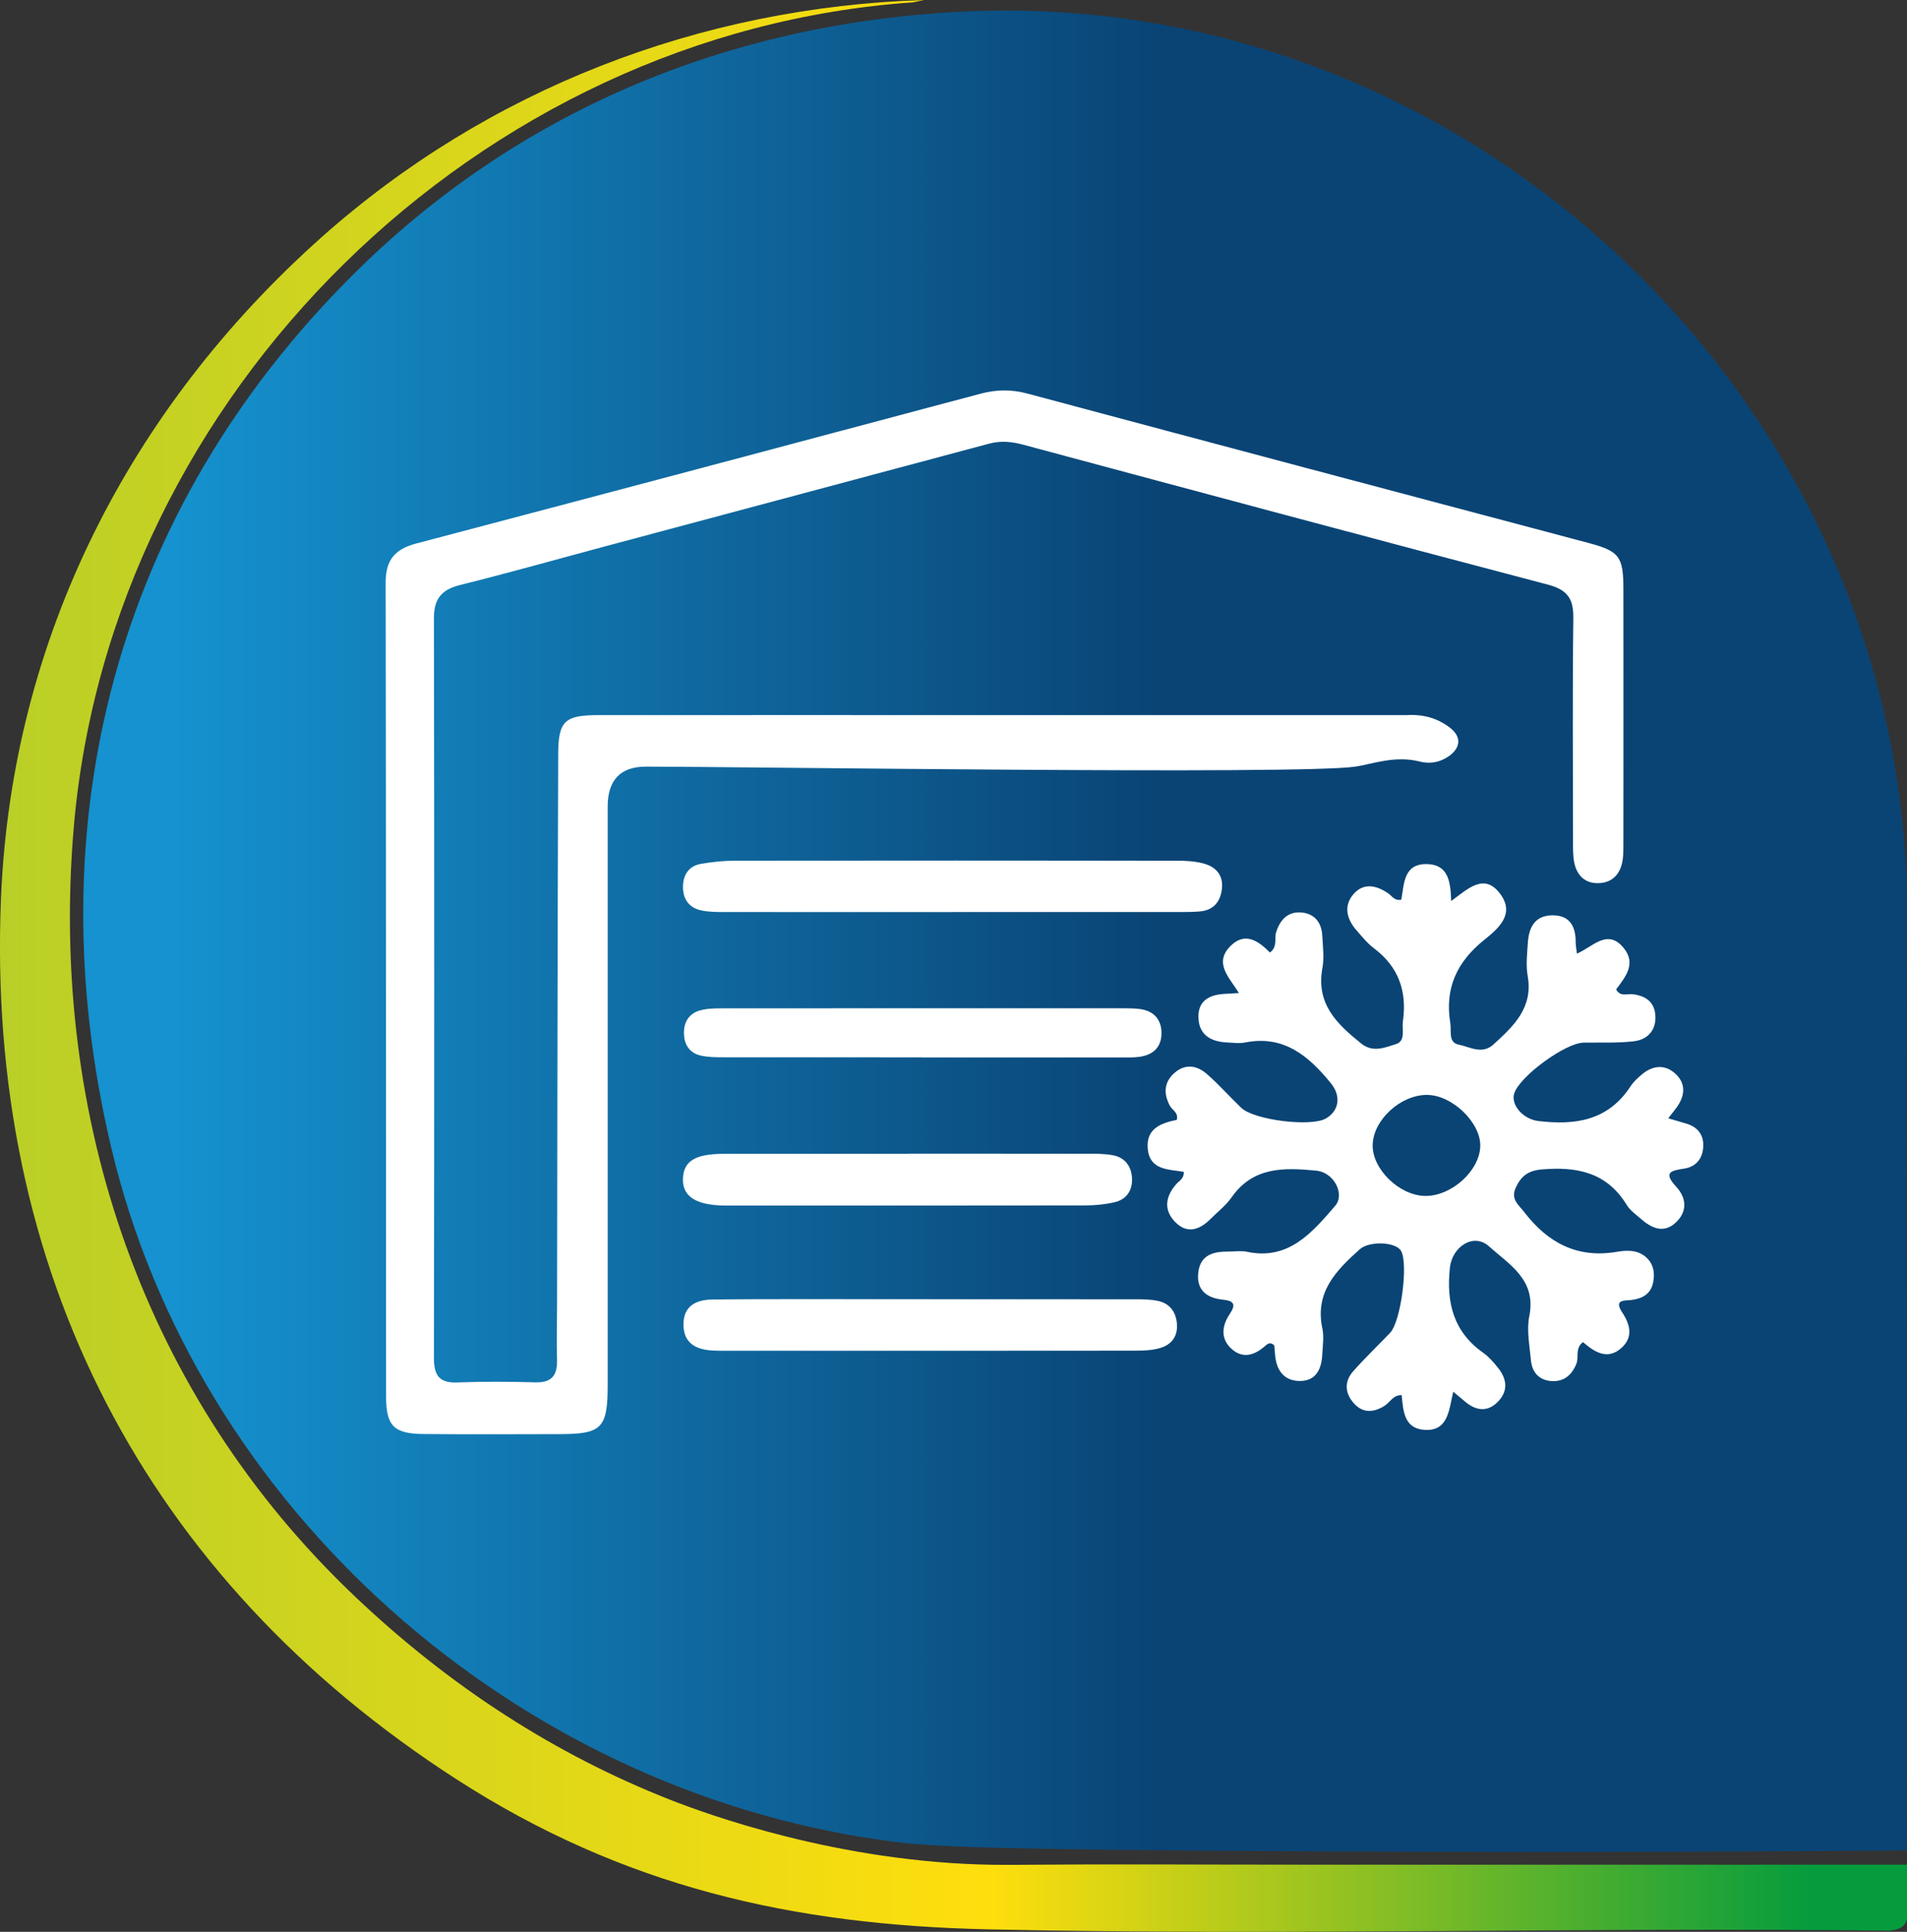 <?xml version="1.0" encoding="UTF-8"?>
<svg id="Capa_2" data-name="Capa 2" xmlns="http://www.w3.org/2000/svg" xmlns:xlink="http://www.w3.org/1999/xlink" viewBox="0 0 350 354.45">
  <rect x="0" y="0" width="350" height="354.45" fill="#333333" stroke="none"/>
  <defs>
    <style>
      .cls-1 {
        fill: #fff;
      }

      .cls-2 {
        fill: url(#Degradado_sin_nombre_15);
      }

      .cls-3 {
        fill: url(#Degradado_sin_nombre_12);
      }
    </style>
    <linearGradient id="Degradado_sin_nombre_15" data-name="Degradado sin nombre 15" x1="15.26" y1="170.86" x2="350" y2="170.86" gradientUnits="userSpaceOnUse">
      <stop offset=".05" stop-color="#1592cf"/>
      <stop offset=".59" stop-color="#0a4475"/>
    </linearGradient>
    <linearGradient id="Degradado_sin_nombre_12" data-name="Degradado sin nombre 12" x1="0" y1="177.23" x2="350" y2="177.23" gradientUnits="userSpaceOnUse">
      <stop offset="0" stop-color="#b9cf27"/>
      <stop offset=".52" stop-color="#ffde0d"/>
      <stop offset=".95" stop-color="#059c3d"/>
    </linearGradient>
  </defs>
  <g id="Capa_1-2" data-name="Capa 1">
    <g>
      <path class="cls-2" d="M64.48,50.71C94.81,20.38,133.61,4.28,176.55,2.14c91.03-4.53,169.81,68.3,173.34,159.14.25,6.3.02,12.46,0,18.73-.18,52.22.15,104.44.02,156.66h0c.01.95.02,1.89.04,2.84-28.86.24-73.56.45-129.01.05-48.86-.36-53.11-1.1-59.21-1.96-67.32-9.51-125.76-60.85-141.38-127.31-14.01-59.63,1.08-116.52,44.14-159.59Z"/>
      <path class="cls-3" d="M350,351.96c-.26,1.75-1.8,2.15-3.32,2.27-55.01-.67-110.14.96-165.12-.23-36.23-.79-67.21-7.83-97.84-27.58C26.71,289.65-2.7,233.08.19,164.6c2.01-47.53,23.61-89.65,58.69-120.95C89.49,16.35,128.52,1.28,169.61,0l-2.04.43C88,5.92,20.3,72.1,13.53,151.89c-4.53,53.3,12.96,104.4,51.7,141.11,17.37,16.46,36.7,28.95,57.8,37.23,6.45,2.53,30.77,11.52,59.37,11.92,4.61.07,8.83-.1,29.34-.07,8.03.01,14.94.05,28.77.05.32,0,3.37,0,11.34,0,20.01,0,28.65,0,37.68,0,.37,0,3.54,0,3.94,0,18.39.02,28.48,0,55.08,0h1.46v9.81Z"/>
      <g>
        <path class="cls-1" d="M184.56,131.21c24.5,0,49,0,73.5,0,.47,0,3.66-.35,6.66,1.39.87.5,2.92,1.69,2.93,3.44.01,1.77-2.07,3.16-3.64,3.64-1.66.51-3.14.12-3.64,0-4.47-1.08-8.71.56-11.6.98-10.42,1.52-112.98,0-130.21,0q-7.03,0-7.03,7.35c0,35.38,0,70.76,0,106.14,0,7.86-1.08,8.96-8.68,8.98-8.4.02-16.8.06-25.2-.02-5.35-.05-6.79-1.5-6.79-6.88-.03-49.79,0-99.58-.08-149.37,0-4.23,1.81-6.13,5.61-7.14,34.55-9.1,69.07-18.28,103.59-27.49,2.94-.78,5.7-.8,8.65,0,34.24,9.17,68.5,18.26,102.76,27.35,5.78,1.53,6.56,2.44,6.56,8.52.02,15.55,0,31.1,0,46.65,0,.86,0,1.72-.08,2.57-.26,2.79-1.75,4.65-4.5,4.72-2.8.07-4.28-1.82-4.57-4.59-.13-1.27-.1-2.56-.1-3.85,0-13.41-.11-26.82.06-40.23.05-3.68-1.23-5.2-4.73-6.12-32.11-8.44-64.18-17.05-96.25-25.66-2.09-.56-4.09-.76-6.2-.2-23.41,6.27-46.83,12.52-70.24,18.78-8.93,2.39-17.83,4.91-26.8,7.14-3.4.84-4.91,2.43-4.9,6.15.08,45.22.07,90.45,0,135.67,0,3.3,1.03,4.66,4.35,4.52,4.75-.19,9.52-.15,14.28-.02,2.92.08,4.04-1.21,3.96-4.08-.09-3.42,0-6.85.01-10.27.06-33.67.08-67.33.21-101,.02-6.01,1.27-7.07,7.34-7.07,24.92-.02,49.84,0,74.76,0Z"/>
        <path class="cls-1" d="M306.16,205.18c1.46.42,2.39.69,3.32.97,1.97.59,3.15,1.9,3.13,4.02-.02,2.29-1.27,3.89-3.43,4.23-2.45.39-4.03.63-1.53,3.35,1.86,2.02,2.08,4.46,0,6.48-2.16,2.09-4.38,1.24-6.37-.5-.95-.84-2.08-1.6-2.72-2.65-3.7-6.06-9.25-7.06-15.64-6.51-2.49.22-3.8,1.26-4.75,3.4-.94,2.1.57,3.09,1.58,4.42,4.35,5.68,9.78,8.53,17.02,7.29,1.73-.3,3.71-.39,5.24.91,1.43,1.2,1.76,2.88,1.41,4.66-.42,2.13-1.9,2.98-3.9,3.26-1.2.17-3.43-.2-1.8,2.27,1.49,2.26,2.06,4.56-.12,6.53-2.55,2.29-4.92.8-7.06-1.06-1.51,1.11-.72,2.75-1.23,4.01-.86,2.09-2.33,3.27-4.51,3.14-2.24-.13-3.62-1.53-3.82-3.82-.24-2.7-.82-5.52-.3-8.09,1.35-6.71-3.71-9.48-7.39-12.81-2.82-2.55-6.76.05-7.18,3.88-.7,6.42.64,11.8,6.13,15.66,1.02.72,1.87,1.72,2.67,2.71,1.61,1.99,1.97,4.16.1,6.16-1.86,1.98-3.95,1.85-6,.17-.64-.52-1.28-1.06-2.29-1.91-.8,3.34-.89,7.28-5.28,7-3.74-.24-3.9-3.47-4.19-6.38-1.58-.03-2.15,1.36-3.17,1.99-2.07,1.27-4.02,1.34-5.67-.57-1.61-1.85-1.68-3.96-.04-5.81,2.16-2.43,4.51-4.68,6.76-7.03,1.99-2.08,3.38-12.72,2-15.06-.97-1.64-5.81-1.86-7.6-.25-4.26,3.85-8.26,7.8-6.83,14.51.32,1.49.06,3.13-.01,4.7-.13,2.69-1.1,4.92-4.1,4.93-2.8.01-4.27-1.81-4.55-4.61-.07-.7-.12-1.39-.17-1.93-.72-.65-1.18-.33-1.6.05-1.86,1.66-3.97,2.49-6.06.75-2.21-1.84-2.04-4.27-.52-6.53,1.22-1.82.75-2.45-1.26-2.65-2.87-.29-4.87-1.69-4.51-4.95.37-3.3,2.81-3.9,5.56-3.87,1.12,0,2.28-.2,3.35.03,7.64,1.63,11.93-3.46,16.21-8.41,1.86-2.15-.2-6.16-3.46-6.47-5.78-.55-11.55-.81-15.54,4.9-1.04,1.49-2.55,2.64-3.84,3.94-2.07,2.08-4.39,2.84-6.6.49-2.09-2.22-1.66-4.65.3-6.88.53-.6,1.43-.97,1.36-2.23-2.73-.49-6.26-.23-6.61-4.28-.32-3.72,2.51-4.67,5.33-5.26.34-1.37-.85-1.78-1.28-2.6-1.12-2.15-1.1-4.15.68-5.85,1.97-1.87,4.17-1.65,6.08,0,2.23,1.94,4.2,4.18,6.34,6.23,2.36,2.27,12.79,3.55,15.54,1.97,2.45-1.4,2.83-4.12.94-6.45-4.09-5.03-8.67-8.9-15.73-7.5-1.08.21-2.24.05-3.35,0-2.81-.14-5.07-1.26-5.24-4.4-.18-3.29,2.05-4.39,4.91-4.52.69-.03,1.38-.08,2.52-.15-1.74-2.83-4.71-5.5-1.52-8.66,2.67-2.64,5.13-.87,7.21,1.23,1.46-1.12.77-2.56,1.13-3.71.72-2.29,2.13-3.81,4.54-3.65,2.4.16,3.79,1.73,3.93,4.22.11,1.99.38,4.05.03,5.98-1.22,6.62,2.71,10.3,7.12,13.85,2.14,1.73,4.36.74,6.37.11,1.84-.57,1.07-2.66,1.28-4.15.79-5.53-.79-10.04-5.31-13.43-1.22-.92-2.22-2.17-3.24-3.34-1.78-2.04-2.36-4.45-.53-6.58,1.88-2.19,4.25-1.63,6.43-.13.66.46,1.09,1.37,2.36,1.13.53-2.85.37-6.63,4.72-6.53,3.96.09,4.32,3.31,4.43,6.78,3.04-2.2,6.02-5.24,8.96-1.37,2.89,3.79-.39,6.49-2.94,8.54-4.95,3.98-7.23,8.82-6.18,15.21.24,1.48-.42,3.58,1.55,3.97,2.05.41,4.28,1.88,6.38-.04,3.69-3.37,7.31-6.71,6.27-12.6-.34-1.93-.1-3.99.03-5.98.17-2.85,1.26-5.07,4.47-5.11,3.26-.04,4.34,2.05,4.32,5.04,0,.54.12,1.08.22,1.99,2.91-1.23,5.6-4.68,8.58-1.04,2.37,2.9.32,5.3-1.38,7.61.75,1.4,2.02.76,3.02.88,2.4.28,4.04,1.42,4.18,3.95.16,2.72-1.5,4.4-3.96,4.68-3.04.36-6.15.2-9.22.25-3.35.06-11.69,6.15-12.72,9.3-.69,2.1,1.62,4.74,4.39,5.08,6.71.81,12.81-.01,16.95-6.36.53-.82,1.29-1.51,2.03-2.14,1.96-1.67,4.17-1.97,6.12-.25,2,1.75,1.91,3.98.4,6.14-.4.57-.84,1.1-1.62,2.1ZM261.65,219.43c4.84,0,9.95-4.68,10.03-9.17.08-4.32-5.2-9.37-9.79-9.37-4.86,0-9.86,4.61-9.96,9.18-.1,4.47,4.99,9.37,9.73,9.36Z"/>
        <path class="cls-1" d="M174.89,167.35c-13.85,0-27.7,0-41.55-.01-1.53,0-3.1.02-4.59-.29-2.17-.45-3.39-1.96-3.4-4.26-.01-2.27,1.06-3.9,3.3-4.29,2.06-.36,4.16-.58,6.25-.58,27-.03,54-.03,81,0,1.67,0,3.39.08,4.98.51,2.22.59,3.68,2.08,3.38,4.67-.28,2.43-1.6,3.92-4.05,4.13-1.39.12-2.79.11-4.19.11-13.71,0-27.42,0-41.13,0Z"/>
        <path class="cls-1" d="M170.63,238.38c12.44,0,24.88,0,37.31.01,1.53,0,3.1-.02,4.59.3,2.15.46,3.32,2.01,3.48,4.25.17,2.36-1.1,3.84-3.17,4.42-1.45.41-3.03.46-4.55.46-25.01.03-50.03.02-75.04.02-.84,0-1.68,0-2.51-.05-2.98-.17-5.28-1.31-5.3-4.75-.02-3.56,2.49-4.58,5.37-4.61,9.22-.1,18.45-.05,27.67-.06,4.05,0,8.11,0,12.16,0Z"/>
        <path class="cls-1" d="M166.85,211.67c10.92,0,21.83,0,32.75.01,1.53,0,3.09,0,4.6.27,2.2.39,3.43,1.95,3.56,4.17.13,2.24-.97,3.93-3.15,4.45-1.75.42-3.59.59-5.4.6-21.97.04-43.95.02-65.92.02-.14,0-.28,0-.42,0-5.08-.07-7.58-1.66-7.53-4.8.05-3.33,2.2-4.68,7.49-4.69,11.34,0,22.67,0,34.01,0v-.02Z"/>
        <path class="cls-1" d="M169.28,194c-12.16,0-24.32,0-36.49-.01-1.39,0-2.82-.01-4.16-.31-2.02-.45-3.04-1.93-3.1-4.02-.06-2.09.89-3.65,2.84-4.24,1.31-.39,2.76-.41,4.14-.41,24.46-.02,48.93-.02,73.39-.01,1.12,0,2.25-.01,3.35.14,2.39.33,3.85,1.77,3.92,4.24.08,2.72-1.51,4.18-4.06,4.53-1.1.15-2.23.1-3.35.11-12.16,0-24.32,0-36.49,0v-.02Z"/>
      </g>
    </g>
  </g>
</svg>